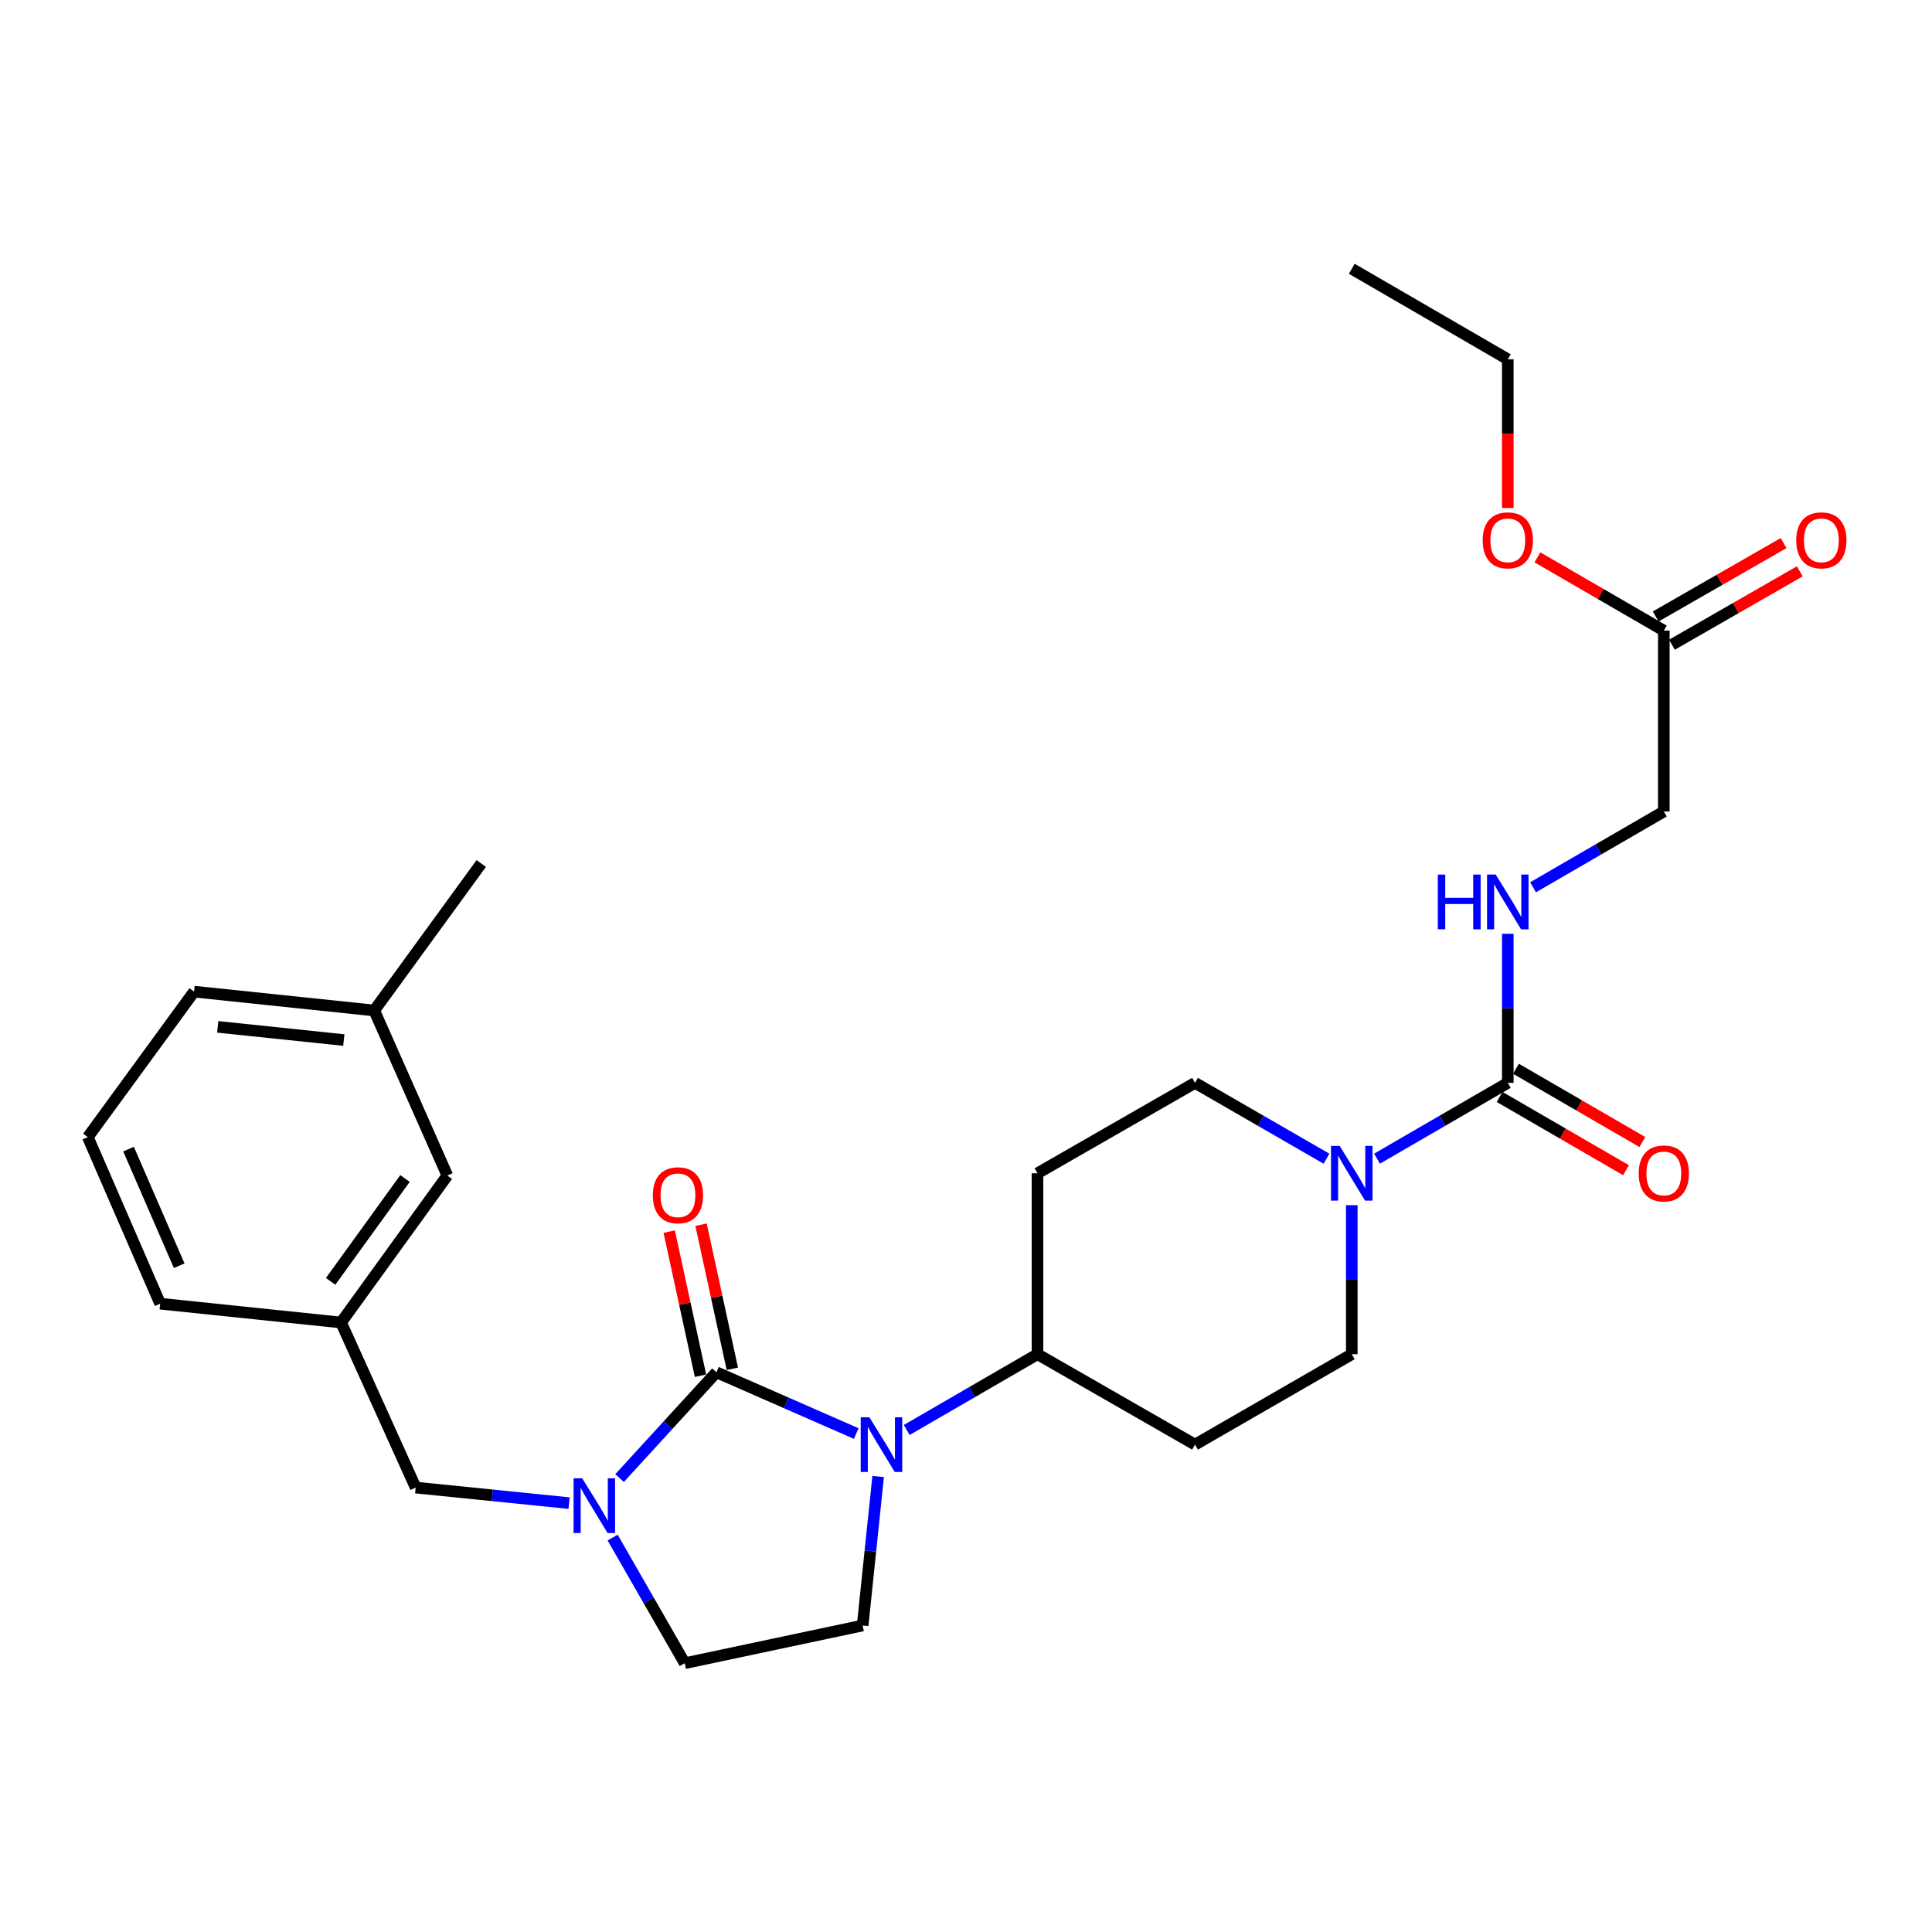 <?xml version='1.0' encoding='iso-8859-1'?>
<svg version='1.1' baseProfile='full'
              xmlns='http://www.w3.org/2000/svg'
                      xmlns:rdkit='http://www.rdkit.org/xml'
                      xmlns:xlink='http://www.w3.org/1999/xlink'
                  xml:space='preserve'
width='1000px' height='1000px' viewBox='0 0 1000 1000'>
<!-- END OF HEADER -->
<rect style='opacity:1.0;fill:#FFFFFF;stroke:none' width='1000' height='1000' x='0' y='0'> </rect>
<path class='bond-0' d='M 370.818,710.286 L 406.997,726.143' style='fill:none;fill-rule:evenodd;stroke:#000000;stroke-width:6px;stroke-linecap:butt;stroke-linejoin:miter;stroke-opacity:1' />
<path class='bond-0' d='M 406.997,726.143 L 443.176,741.999' style='fill:none;fill-rule:evenodd;stroke:#0000FF;stroke-width:6px;stroke-linecap:butt;stroke-linejoin:miter;stroke-opacity:1' />
<path class='bond-1' d='M 370.818,710.286 L 345.758,737.665' style='fill:none;fill-rule:evenodd;stroke:#000000;stroke-width:6px;stroke-linecap:butt;stroke-linejoin:miter;stroke-opacity:1' />
<path class='bond-1' d='M 345.758,737.665 L 320.697,765.043' style='fill:none;fill-rule:evenodd;stroke:#0000FF;stroke-width:6px;stroke-linecap:butt;stroke-linejoin:miter;stroke-opacity:1' />
<path class='bond-9' d='M 379.057,708.497 L 370.957,671.202' style='fill:none;fill-rule:evenodd;stroke:#000000;stroke-width:6px;stroke-linecap:butt;stroke-linejoin:miter;stroke-opacity:1' />
<path class='bond-9' d='M 370.957,671.202 L 362.857,633.907' style='fill:none;fill-rule:evenodd;stroke:#FF0000;stroke-width:6px;stroke-linecap:butt;stroke-linejoin:miter;stroke-opacity:1' />
<path class='bond-9' d='M 362.58,712.076 L 354.48,674.78' style='fill:none;fill-rule:evenodd;stroke:#000000;stroke-width:6px;stroke-linecap:butt;stroke-linejoin:miter;stroke-opacity:1' />
<path class='bond-9' d='M 354.48,674.78 L 346.38,637.485' style='fill:none;fill-rule:evenodd;stroke:#FF0000;stroke-width:6px;stroke-linecap:butt;stroke-linejoin:miter;stroke-opacity:1' />
<path class='bond-4' d='M 454.528,764.241 L 450.512,802.797' style='fill:none;fill-rule:evenodd;stroke:#0000FF;stroke-width:6px;stroke-linecap:butt;stroke-linejoin:miter;stroke-opacity:1' />
<path class='bond-4' d='M 450.512,802.797 L 446.497,841.354' style='fill:none;fill-rule:evenodd;stroke:#000000;stroke-width:6px;stroke-linecap:butt;stroke-linejoin:miter;stroke-opacity:1' />
<path class='bond-5' d='M 469.321,740.153 L 503.162,720.545' style='fill:none;fill-rule:evenodd;stroke:#0000FF;stroke-width:6px;stroke-linecap:butt;stroke-linejoin:miter;stroke-opacity:1' />
<path class='bond-5' d='M 503.162,720.545 L 537.003,700.938' style='fill:none;fill-rule:evenodd;stroke:#000000;stroke-width:6px;stroke-linecap:butt;stroke-linejoin:miter;stroke-opacity:1' />
<path class='bond-7' d='M 294.554,778.009 L 254.853,773.987' style='fill:none;fill-rule:evenodd;stroke:#0000FF;stroke-width:6px;stroke-linecap:butt;stroke-linejoin:miter;stroke-opacity:1' />
<path class='bond-7' d='M 254.853,773.987 L 215.153,769.966' style='fill:none;fill-rule:evenodd;stroke:#000000;stroke-width:6px;stroke-linecap:butt;stroke-linejoin:miter;stroke-opacity:1' />
<path class='bond-8' d='M 317.095,795.843 L 335.76,828.359' style='fill:none;fill-rule:evenodd;stroke:#0000FF;stroke-width:6px;stroke-linecap:butt;stroke-linejoin:miter;stroke-opacity:1' />
<path class='bond-8' d='M 335.76,828.359 L 354.425,860.875' style='fill:none;fill-rule:evenodd;stroke:#000000;stroke-width:6px;stroke-linecap:butt;stroke-linejoin:miter;stroke-opacity:1' />
<path class='bond-2' d='M 780.431,560.485 L 746.59,580.1' style='fill:none;fill-rule:evenodd;stroke:#000000;stroke-width:6px;stroke-linecap:butt;stroke-linejoin:miter;stroke-opacity:1' />
<path class='bond-2' d='M 746.59,580.1 L 712.749,599.715' style='fill:none;fill-rule:evenodd;stroke:#0000FF;stroke-width:6px;stroke-linecap:butt;stroke-linejoin:miter;stroke-opacity:1' />
<path class='bond-6' d='M 780.431,560.485 L 780.431,521.913' style='fill:none;fill-rule:evenodd;stroke:#000000;stroke-width:6px;stroke-linecap:butt;stroke-linejoin:miter;stroke-opacity:1' />
<path class='bond-6' d='M 780.431,521.913 L 780.431,483.341' style='fill:none;fill-rule:evenodd;stroke:#0000FF;stroke-width:6px;stroke-linecap:butt;stroke-linejoin:miter;stroke-opacity:1' />
<path class='bond-15' d='M 776.204,567.779 L 808.915,586.739' style='fill:none;fill-rule:evenodd;stroke:#000000;stroke-width:6px;stroke-linecap:butt;stroke-linejoin:miter;stroke-opacity:1' />
<path class='bond-15' d='M 808.915,586.739 L 841.626,605.699' style='fill:none;fill-rule:evenodd;stroke:#FF0000;stroke-width:6px;stroke-linecap:butt;stroke-linejoin:miter;stroke-opacity:1' />
<path class='bond-15' d='M 784.659,553.191 L 817.37,572.151' style='fill:none;fill-rule:evenodd;stroke:#000000;stroke-width:6px;stroke-linecap:butt;stroke-linejoin:miter;stroke-opacity:1' />
<path class='bond-15' d='M 817.37,572.151 L 850.081,591.111' style='fill:none;fill-rule:evenodd;stroke:#FF0000;stroke-width:6px;stroke-linecap:butt;stroke-linejoin:miter;stroke-opacity:1' />
<path class='bond-3' d='M 699.676,623.794 L 699.676,662.366' style='fill:none;fill-rule:evenodd;stroke:#0000FF;stroke-width:6px;stroke-linecap:butt;stroke-linejoin:miter;stroke-opacity:1' />
<path class='bond-3' d='M 699.676,662.366 L 699.676,700.938' style='fill:none;fill-rule:evenodd;stroke:#000000;stroke-width:6px;stroke-linecap:butt;stroke-linejoin:miter;stroke-opacity:1' />
<path class='bond-29' d='M 686.594,599.746 L 652.565,580.115' style='fill:none;fill-rule:evenodd;stroke:#0000FF;stroke-width:6px;stroke-linecap:butt;stroke-linejoin:miter;stroke-opacity:1' />
<path class='bond-29' d='M 652.565,580.115 L 618.536,560.485' style='fill:none;fill-rule:evenodd;stroke:#000000;stroke-width:6px;stroke-linecap:butt;stroke-linejoin:miter;stroke-opacity:1' />
<path class='bond-28' d='M 446.497,841.354 L 354.425,860.875' style='fill:none;fill-rule:evenodd;stroke:#000000;stroke-width:6px;stroke-linecap:butt;stroke-linejoin:miter;stroke-opacity:1' />
<path class='bond-10' d='M 537.003,700.938 L 537.003,607.293' style='fill:none;fill-rule:evenodd;stroke:#000000;stroke-width:6px;stroke-linecap:butt;stroke-linejoin:miter;stroke-opacity:1' />
<path class='bond-11' d='M 537.003,700.938 L 618.536,747.728' style='fill:none;fill-rule:evenodd;stroke:#000000;stroke-width:6px;stroke-linecap:butt;stroke-linejoin:miter;stroke-opacity:1' />
<path class='bond-18' d='M 793.505,459.262 L 827.346,439.647' style='fill:none;fill-rule:evenodd;stroke:#0000FF;stroke-width:6px;stroke-linecap:butt;stroke-linejoin:miter;stroke-opacity:1' />
<path class='bond-18' d='M 827.346,439.647 L 861.187,420.031' style='fill:none;fill-rule:evenodd;stroke:#000000;stroke-width:6px;stroke-linecap:butt;stroke-linejoin:miter;stroke-opacity:1' />
<path class='bond-16' d='M 215.153,769.966 L 176.541,684.526' style='fill:none;fill-rule:evenodd;stroke:#000000;stroke-width:6px;stroke-linecap:butt;stroke-linejoin:miter;stroke-opacity:1' />
<path class='bond-13' d='M 537.003,607.293 L 618.536,560.485' style='fill:none;fill-rule:evenodd;stroke:#000000;stroke-width:6px;stroke-linecap:butt;stroke-linejoin:miter;stroke-opacity:1' />
<path class='bond-14' d='M 618.536,747.728 L 699.676,700.938' style='fill:none;fill-rule:evenodd;stroke:#000000;stroke-width:6px;stroke-linecap:butt;stroke-linejoin:miter;stroke-opacity:1' />
<path class='bond-12' d='M 861.187,326.396 L 861.187,420.031' style='fill:none;fill-rule:evenodd;stroke:#000000;stroke-width:6px;stroke-linecap:butt;stroke-linejoin:miter;stroke-opacity:1' />
<path class='bond-17' d='M 865.383,333.708 L 898.479,314.713' style='fill:none;fill-rule:evenodd;stroke:#000000;stroke-width:6px;stroke-linecap:butt;stroke-linejoin:miter;stroke-opacity:1' />
<path class='bond-17' d='M 898.479,314.713 L 931.575,295.719' style='fill:none;fill-rule:evenodd;stroke:#FF0000;stroke-width:6px;stroke-linecap:butt;stroke-linejoin:miter;stroke-opacity:1' />
<path class='bond-17' d='M 856.99,319.084 L 890.086,300.089' style='fill:none;fill-rule:evenodd;stroke:#000000;stroke-width:6px;stroke-linecap:butt;stroke-linejoin:miter;stroke-opacity:1' />
<path class='bond-17' d='M 890.086,300.089 L 923.182,281.095' style='fill:none;fill-rule:evenodd;stroke:#FF0000;stroke-width:6px;stroke-linecap:butt;stroke-linejoin:miter;stroke-opacity:1' />
<path class='bond-20' d='M 861.187,326.396 L 828.476,307.439' style='fill:none;fill-rule:evenodd;stroke:#000000;stroke-width:6px;stroke-linecap:butt;stroke-linejoin:miter;stroke-opacity:1' />
<path class='bond-20' d='M 828.476,307.439 L 795.765,288.483' style='fill:none;fill-rule:evenodd;stroke:#FF0000;stroke-width:6px;stroke-linecap:butt;stroke-linejoin:miter;stroke-opacity:1' />
<path class='bond-19' d='M 176.541,684.526 L 231.545,608.455' style='fill:none;fill-rule:evenodd;stroke:#000000;stroke-width:6px;stroke-linecap:butt;stroke-linejoin:miter;stroke-opacity:1' />
<path class='bond-19' d='M 171.128,663.236 L 209.631,609.986' style='fill:none;fill-rule:evenodd;stroke:#000000;stroke-width:6px;stroke-linecap:butt;stroke-linejoin:miter;stroke-opacity:1' />
<path class='bond-23' d='M 176.541,684.526 L 82.905,674.784' style='fill:none;fill-rule:evenodd;stroke:#000000;stroke-width:6px;stroke-linecap:butt;stroke-linejoin:miter;stroke-opacity:1' />
<path class='bond-21' d='M 231.545,608.455 L 193.701,523.025' style='fill:none;fill-rule:evenodd;stroke:#000000;stroke-width:6px;stroke-linecap:butt;stroke-linejoin:miter;stroke-opacity:1' />
<path class='bond-25' d='M 780.431,262.936 L 780.431,224.453' style='fill:none;fill-rule:evenodd;stroke:#FF0000;stroke-width:6px;stroke-linecap:butt;stroke-linejoin:miter;stroke-opacity:1' />
<path class='bond-25' d='M 780.431,224.453 L 780.431,185.971' style='fill:none;fill-rule:evenodd;stroke:#000000;stroke-width:6px;stroke-linecap:butt;stroke-linejoin:miter;stroke-opacity:1' />
<path class='bond-26' d='M 193.701,523.025 L 249.09,446.953' style='fill:none;fill-rule:evenodd;stroke:#000000;stroke-width:6px;stroke-linecap:butt;stroke-linejoin:miter;stroke-opacity:1' />
<path class='bond-30' d='M 193.701,523.025 L 100.459,513.264' style='fill:none;fill-rule:evenodd;stroke:#000000;stroke-width:6px;stroke-linecap:butt;stroke-linejoin:miter;stroke-opacity:1' />
<path class='bond-30' d='M 177.96,538.33 L 112.69,531.498' style='fill:none;fill-rule:evenodd;stroke:#000000;stroke-width:6px;stroke-linecap:butt;stroke-linejoin:miter;stroke-opacity:1' />
<path class='bond-22' d='M 45.455,588.568 L 82.905,674.784' style='fill:none;fill-rule:evenodd;stroke:#000000;stroke-width:6px;stroke-linecap:butt;stroke-linejoin:miter;stroke-opacity:1' />
<path class='bond-22' d='M 66.537,594.783 L 92.753,655.134' style='fill:none;fill-rule:evenodd;stroke:#000000;stroke-width:6px;stroke-linecap:butt;stroke-linejoin:miter;stroke-opacity:1' />
<path class='bond-24' d='M 45.455,588.568 L 100.459,513.264' style='fill:none;fill-rule:evenodd;stroke:#000000;stroke-width:6px;stroke-linecap:butt;stroke-linejoin:miter;stroke-opacity:1' />
<path class='bond-27' d='M 780.431,185.971 L 699.676,139.125' style='fill:none;fill-rule:evenodd;stroke:#000000;stroke-width:6px;stroke-linecap:butt;stroke-linejoin:miter;stroke-opacity:1' />
<path  class='atom-1' d='M 449.988 733.568
L 459.268 748.568
Q 460.188 750.048, 461.668 752.728
Q 463.148 755.408, 463.228 755.568
L 463.228 733.568
L 466.988 733.568
L 466.988 761.888
L 463.108 761.888
L 453.148 745.488
Q 451.988 743.568, 450.748 741.368
Q 449.548 739.168, 449.188 738.488
L 449.188 761.888
L 445.508 761.888
L 445.508 733.568
L 449.988 733.568
' fill='#0000FF'/>
<path  class='atom-2' d='M 301.357 765.173
L 310.637 780.173
Q 311.557 781.653, 313.037 784.333
Q 314.517 787.013, 314.597 787.173
L 314.597 765.173
L 318.357 765.173
L 318.357 793.493
L 314.477 793.493
L 304.517 777.093
Q 303.357 775.173, 302.117 772.973
Q 300.917 770.773, 300.557 770.093
L 300.557 793.493
L 296.877 793.493
L 296.877 765.173
L 301.357 765.173
' fill='#0000FF'/>
<path  class='atom-4' d='M 693.416 593.133
L 702.696 608.133
Q 703.616 609.613, 705.096 612.293
Q 706.576 614.973, 706.656 615.133
L 706.656 593.133
L 710.416 593.133
L 710.416 621.453
L 706.536 621.453
L 696.576 605.053
Q 695.416 603.133, 694.176 600.933
Q 692.976 598.733, 692.616 598.053
L 692.616 621.453
L 688.936 621.453
L 688.936 593.133
L 693.416 593.133
' fill='#0000FF'/>
<path  class='atom-7' d='M 744.211 452.68
L 748.051 452.68
L 748.051 464.72
L 762.531 464.72
L 762.531 452.68
L 766.371 452.68
L 766.371 481
L 762.531 481
L 762.531 467.92
L 748.051 467.92
L 748.051 481
L 744.211 481
L 744.211 452.68
' fill='#0000FF'/>
<path  class='atom-7' d='M 774.171 452.68
L 783.451 467.68
Q 784.371 469.16, 785.851 471.84
Q 787.331 474.52, 787.411 474.68
L 787.411 452.68
L 791.171 452.68
L 791.171 481
L 787.291 481
L 777.331 464.6
Q 776.171 462.68, 774.931 460.48
Q 773.731 458.28, 773.371 457.6
L 773.371 481
L 769.691 481
L 769.691 452.68
L 774.171 452.68
' fill='#0000FF'/>
<path  class='atom-10' d='M 337.903 618.67
Q 337.903 611.87, 341.263 608.07
Q 344.623 604.27, 350.903 604.27
Q 357.183 604.27, 360.543 608.07
Q 363.903 611.87, 363.903 618.67
Q 363.903 625.55, 360.503 629.47
Q 357.103 633.35, 350.903 633.35
Q 344.663 633.35, 341.263 629.47
Q 337.903 625.59, 337.903 618.67
M 350.903 630.15
Q 355.223 630.15, 357.543 627.27
Q 359.903 624.35, 359.903 618.67
Q 359.903 613.11, 357.543 610.31
Q 355.223 607.47, 350.903 607.47
Q 346.583 607.47, 344.223 610.27
Q 341.903 613.07, 341.903 618.67
Q 341.903 624.39, 344.223 627.27
Q 346.583 630.15, 350.903 630.15
' fill='#FF0000'/>
<path  class='atom-16' d='M 848.187 607.373
Q 848.187 600.573, 851.547 596.773
Q 854.907 592.973, 861.187 592.973
Q 867.467 592.973, 870.827 596.773
Q 874.187 600.573, 874.187 607.373
Q 874.187 614.253, 870.787 618.173
Q 867.387 622.053, 861.187 622.053
Q 854.947 622.053, 851.547 618.173
Q 848.187 614.293, 848.187 607.373
M 861.187 618.853
Q 865.507 618.853, 867.827 615.973
Q 870.187 613.053, 870.187 607.373
Q 870.187 601.813, 867.827 599.013
Q 865.507 596.173, 861.187 596.173
Q 856.867 596.173, 854.507 598.973
Q 852.187 601.773, 852.187 607.373
Q 852.187 613.093, 854.507 615.973
Q 856.867 618.853, 861.187 618.853
' fill='#FF0000'/>
<path  class='atom-18' d='M 929.729 279.677
Q 929.729 272.877, 933.089 269.077
Q 936.449 265.277, 942.729 265.277
Q 949.009 265.277, 952.369 269.077
Q 955.729 272.877, 955.729 279.677
Q 955.729 286.557, 952.329 290.477
Q 948.929 294.357, 942.729 294.357
Q 936.489 294.357, 933.089 290.477
Q 929.729 286.597, 929.729 279.677
M 942.729 291.157
Q 947.049 291.157, 949.369 288.277
Q 951.729 285.357, 951.729 279.677
Q 951.729 274.117, 949.369 271.317
Q 947.049 268.477, 942.729 268.477
Q 938.409 268.477, 936.049 271.277
Q 933.729 274.077, 933.729 279.677
Q 933.729 285.397, 936.049 288.277
Q 938.409 291.157, 942.729 291.157
' fill='#FF0000'/>
<path  class='atom-21' d='M 767.431 279.677
Q 767.431 272.877, 770.791 269.077
Q 774.151 265.277, 780.431 265.277
Q 786.711 265.277, 790.071 269.077
Q 793.431 272.877, 793.431 279.677
Q 793.431 286.557, 790.031 290.477
Q 786.631 294.357, 780.431 294.357
Q 774.191 294.357, 770.791 290.477
Q 767.431 286.597, 767.431 279.677
M 780.431 291.157
Q 784.751 291.157, 787.071 288.277
Q 789.431 285.357, 789.431 279.677
Q 789.431 274.117, 787.071 271.317
Q 784.751 268.477, 780.431 268.477
Q 776.111 268.477, 773.751 271.277
Q 771.431 274.077, 771.431 279.677
Q 771.431 285.397, 773.751 288.277
Q 776.111 291.157, 780.431 291.157
' fill='#FF0000'/>
</svg>
